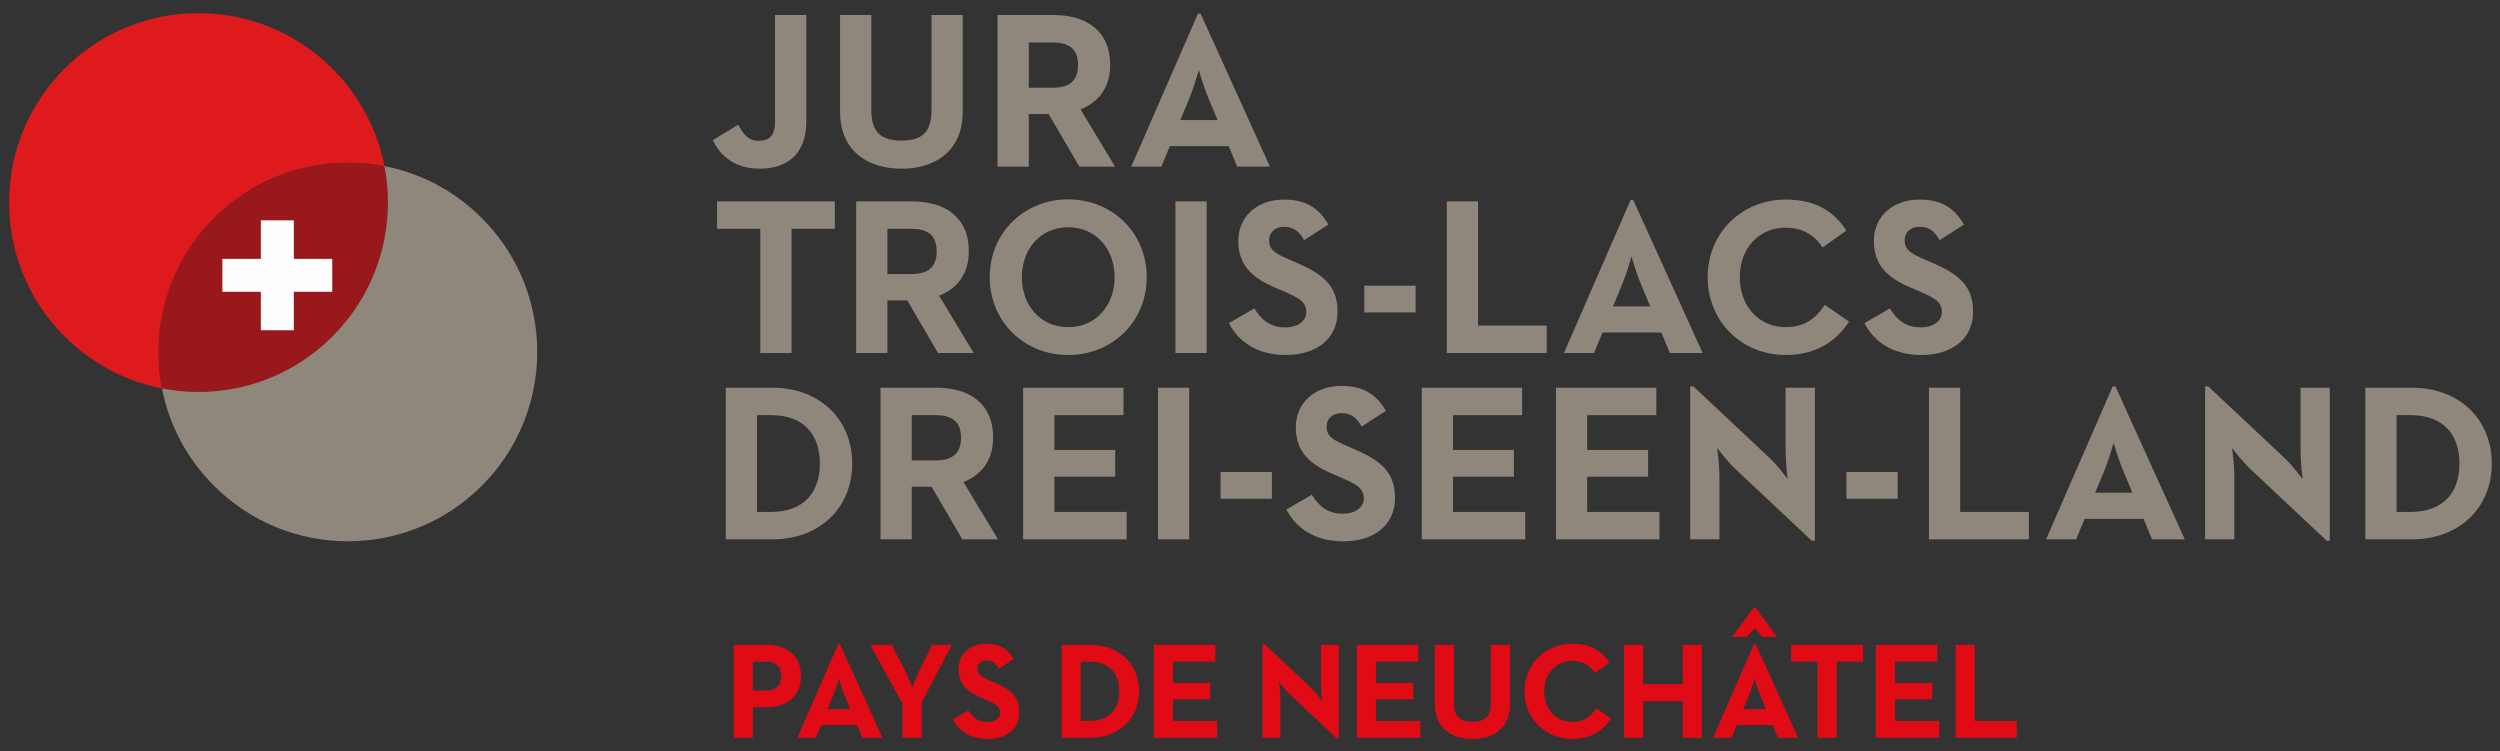 <?xml version="1.0" encoding="UTF-8"?>
<svg width="183px" height="55px" viewBox="0 0 183 55" version="1.1" xmlns="http://www.w3.org/2000/svg" xmlns:xlink="http://www.w3.org/1999/xlink">
    <rect x="0" y="0" width="183" height="55" fill="#333333" stroke="none"/>
    <!-- Generator: Sketch 52.6 (67491) - http://www.bohemiancoding.com/sketch -->
    <title>logo-pays-de-neuchatel</title>
    <desc>Created with Sketch.</desc>
    <g id="logo-pays-de-neuchatel" stroke="none" stroke-width="1" fill="none" fill-rule="evenodd">
        <g id="jura-trois-lacs">
            <path d="M24.332,24.626 C27.725,21.24 28.987,16.532 28.139,12.16 C23.761,11.3 19.048,12.571 15.665,15.959 C12.269,19.35 11.003,24.057 11.857,28.429 C16.234,29.286 20.948,28.017 24.332,24.626" id="Path" fill="#98181B"></path>
            <path d="M35.264,15.959 C33.24,13.932 30.75,12.667 28.139,12.16 C28.987,16.532 27.725,21.24 24.332,24.626 C20.948,28.017 16.234,29.286 11.857,28.429 C12.366,31.044 13.636,33.545 15.665,35.559 C21.072,40.975 29.856,40.975 35.264,35.559 C40.679,30.151 40.679,21.369 35.264,15.959" id="Path" fill="#90877C"></path>
            <path d="M15.665,15.959 C19.048,12.571 23.761,11.301 28.139,12.16 C27.626,9.539 26.354,7.042 24.332,5.023 C18.913,-0.392 10.139,-0.392 4.724,5.023 C-0.687,10.434 -0.687,19.213 4.724,24.626 C6.756,26.653 9.248,27.919 11.857,28.429 C11.003,24.057 12.27,19.35 15.665,15.959" id="Path" fill="#DE1A1D"></path>
            <polygon id="Path" fill="#FEFEFE" points="21.909 18.949 21.508 18.949 21.508 16.532 21.508 16.129 19.094 16.129 19.094 16.532 19.094 18.949 16.678 18.949 16.278 18.949 16.278 21.358 16.678 21.358 19.094 21.358 19.094 21.761 19.094 24.175 21.508 24.175 21.508 21.761 21.508 21.358 21.909 21.358 24.322 21.358 24.322 18.949"></polygon>
            <path d="M52.179,10.258 L54.04,9.131 C54.399,9.768 54.726,10.307 55.509,10.307 C56.26,10.307 56.734,10.013 56.734,8.87 L56.734,1.1 L59.019,1.1 L59.019,8.903 C59.019,11.27 57.632,12.347 55.607,12.347 C53.779,12.347 52.718,11.4 52.179,10.258" id="Path" fill="#90877C"></path>
            <path d="M61.494,8.185 L61.494,1.1 L63.779,1.1 L63.779,8.054 C63.779,9.67 64.481,10.29 65.999,10.29 C67.501,10.29 68.187,9.67 68.187,8.054 L68.187,1.1 L70.472,1.1 L70.472,8.185 C70.472,10.992 68.529,12.347 65.999,12.347 C63.437,12.347 61.494,10.992 61.494,8.185" id="Path" fill="#90877C"></path>
            <path d="M77.069,6.422 C78.196,6.422 78.914,5.981 78.914,4.757 C78.914,3.516 78.163,3.108 77.069,3.108 L75.306,3.108 L75.306,6.422 L77.069,6.422 Z M73.021,1.1 L77.135,1.1 C79.403,1.1 81.264,2.162 81.264,4.757 C81.264,6.438 80.383,7.499 79.093,8.005 L81.623,12.2 L79.012,12.2 L76.759,8.348 L75.306,8.348 L75.306,12.2 L73.021,12.2 L73.021,1.1 Z" id="Shape" fill="#90877C" fill-rule="nonzero"></path>
            <path d="M89.125,8.789 L88.423,7.107 C88.113,6.373 87.787,5.247 87.754,5.132 C87.738,5.181 87.411,6.34 87.101,7.107 L86.399,8.789 L89.125,8.789 Z M87.689,1.002 L87.885,1.002 L92.961,12.2 L90.562,12.2 L89.941,10.698 L85.632,10.698 L85.012,12.2 L82.808,12.2 L87.689,1.002 Z" id="Shape" fill="#90877C" fill-rule="nonzero"></path>
            <polygon id="Path" fill="#90877C" points="55.656 16.748 52.49 16.748 52.49 14.741 61.108 14.741 61.108 16.748 57.942 16.748 57.942 25.841 55.656 25.841"></polygon>
            <path d="M66.721,20.062 C67.848,20.062 68.566,19.621 68.566,18.397 C68.566,17.156 67.815,16.748 66.721,16.748 L64.958,16.748 L64.958,20.062 L66.721,20.062 Z M62.673,14.741 L66.787,14.741 C69.055,14.741 70.916,15.802 70.916,18.397 C70.916,20.078 70.035,21.14 68.745,21.645 L71.275,25.841 L68.664,25.841 L66.411,21.988 L64.958,21.988 L64.958,25.841 L62.673,25.841 L62.673,14.741 Z" id="Shape" fill="#90877C" fill-rule="nonzero"></path>
            <path d="M81.59,20.291 C81.59,18.217 80.218,16.634 78.194,16.634 C76.17,16.634 74.799,18.217 74.799,20.291 C74.799,22.364 76.17,23.947 78.194,23.947 C80.218,23.947 81.59,22.364 81.59,20.291 M72.448,20.291 C72.448,17.01 74.995,14.594 78.194,14.594 C81.394,14.594 83.94,17.01 83.94,20.291 C83.94,23.572 81.394,25.987 78.194,25.987 C74.995,25.987 72.448,23.572 72.448,20.291" id="Shape" fill="#90877C" fill-rule="nonzero"></path>
            <polygon id="Path" fill="#90877C" points="86.042 25.841 88.327 25.841 88.327 14.741 86.042 14.741"></polygon>
            <path d="M89.958,23.653 L91.819,22.576 C92.309,23.376 92.946,23.963 94.072,23.963 C95.019,23.963 95.622,23.49 95.622,22.837 C95.622,22.053 95.002,21.776 93.957,21.319 L93.386,21.074 C91.738,20.372 90.644,19.491 90.644,17.63 C90.644,15.916 91.95,14.61 93.99,14.61 C95.443,14.61 96.488,15.116 97.238,16.438 L95.459,17.581 C95.068,16.879 94.643,16.602 93.99,16.602 C93.321,16.602 92.897,17.026 92.897,17.581 C92.897,18.267 93.321,18.544 94.3,18.968 L94.872,19.213 C96.814,20.046 97.908,20.894 97.908,22.805 C97.908,24.861 96.292,25.987 94.121,25.987 C91.999,25.987 90.628,24.975 89.958,23.653" id="Path" fill="#90877C"></path>
            <polygon id="Path" fill="#90877C" points="99.867 22.87 103.621 22.87 103.621 20.911 99.867 20.911"></polygon>
            <polygon id="Path" fill="#90877C" points="105.907 14.741 108.193 14.741 108.193 23.833 113.22 23.833 113.22 25.841 105.907 25.841"></polygon>
            <path d="M120.797,22.429 L120.095,20.748 C119.785,20.013 119.458,18.887 119.426,18.773 C119.409,18.822 119.083,19.981 118.773,20.748 L118.07,22.429 L120.797,22.429 Z M119.36,14.643 L119.556,14.643 L124.633,25.84 L122.233,25.84 L121.613,24.339 L117.303,24.339 L116.684,25.84 L114.48,25.84 L119.36,14.643 Z" id="Shape" fill="#90877C" fill-rule="nonzero"></path>
            <path d="M125.001,20.291 C125.001,17.01 127.531,14.61 130.714,14.61 C132.722,14.61 134.158,15.328 135.154,16.879 L133.408,18.119 C132.885,17.271 131.987,16.667 130.714,16.667 C128.706,16.667 127.352,18.217 127.352,20.291 C127.352,22.364 128.706,23.947 130.714,23.947 C132.151,23.947 132.95,23.262 133.571,22.315 L135.35,23.539 C134.387,25.041 132.852,25.987 130.714,25.987 C127.531,25.987 125.001,23.572 125.001,20.291" id="Path" fill="#90877C"></path>
            <path d="M136.481,23.653 L138.342,22.576 C138.832,23.376 139.468,23.963 140.594,23.963 C141.541,23.963 142.145,23.49 142.145,22.837 C142.145,22.053 141.525,21.776 140.48,21.319 L139.909,21.074 C138.26,20.372 137.167,19.491 137.167,17.63 C137.167,15.916 138.472,14.61 140.513,14.61 C141.966,14.61 143.01,15.116 143.761,16.438 L141.982,17.581 C141.59,16.879 141.166,16.602 140.513,16.602 C139.843,16.602 139.419,17.026 139.419,17.581 C139.419,18.267 139.843,18.544 140.823,18.968 L141.394,19.213 C143.337,20.046 144.43,20.894 144.43,22.805 C144.43,24.861 142.814,25.987 140.643,25.987 C138.521,25.987 137.15,24.975 136.481,23.653" id="Path" fill="#90877C"></path>
            <path d="M56.423,37.473 C58.888,37.473 60.014,36.004 60.014,33.931 C60.014,31.858 58.888,30.388 56.423,30.388 L55.411,30.388 L55.411,37.473 L56.423,37.473 Z M53.126,28.381 L56.538,28.381 C59.949,28.381 62.382,30.65 62.382,33.931 C62.382,37.212 59.966,39.48 56.538,39.48 L53.126,39.48 L53.126,28.381 Z" id="Shape" fill="#90877C" fill-rule="nonzero"></path>
            <path d="M68.502,33.702 C69.629,33.702 70.347,33.261 70.347,32.037 C70.347,30.796 69.596,30.388 68.502,30.388 L66.739,30.388 L66.739,33.702 L68.502,33.702 Z M64.454,28.381 L68.568,28.381 C70.836,28.381 72.697,29.442 72.697,32.037 C72.697,33.718 71.816,34.78 70.526,35.285 L73.056,39.481 L70.445,39.481 L68.192,35.628 L66.739,35.628 L66.739,39.481 L64.454,39.481 L64.454,28.381 Z" id="Shape" fill="#90877C" fill-rule="nonzero"></path>
            <polygon id="Path" fill="#90877C" points="74.894 28.381 82.24 28.381 82.24 30.388 77.179 30.388 77.179 32.935 81.635 32.935 81.635 34.894 77.179 34.894 77.179 37.473 82.468 37.473 82.468 39.481 74.894 39.481"></polygon>
            <polygon id="Path" fill="#90877C" points="84.763 39.481 87.048 39.481 87.048 28.381 84.763 28.381"></polygon>
            <polygon id="Path" fill="#90877C" points="89.347 36.509 93.101 36.509 93.101 34.551 89.347 34.551"></polygon>
            <path d="M94.167,37.293 L96.028,36.216 C96.518,37.016 97.154,37.603 98.28,37.603 C99.227,37.603 99.831,37.13 99.831,36.477 C99.831,35.694 99.211,35.416 98.166,34.959 L97.595,34.714 C95.946,34.012 94.853,33.131 94.853,31.27 C94.853,29.556 96.159,28.25 98.199,28.25 C99.652,28.25 100.696,28.756 101.447,30.078 L99.668,31.221 C99.276,30.519 98.852,30.241 98.199,30.241 C97.53,30.241 97.105,30.666 97.105,31.221 C97.105,31.906 97.53,32.184 98.509,32.608 L99.08,32.853 C101.023,33.686 102.117,34.535 102.117,36.444 C102.117,38.501 100.501,39.627 98.33,39.627 C96.208,39.627 94.836,38.616 94.167,37.293" id="Path" fill="#90877C"></path>
            <polygon id="Path" fill="#90877C" points="104.075 28.381 111.42 28.381 111.42 30.388 106.36 30.388 106.36 32.935 110.816 32.935 110.816 34.894 106.36 34.894 106.36 37.473 111.648 37.473 111.648 39.481 104.075 39.481"></polygon>
            <polygon id="Path" fill="#90877C" points="113.899 28.381 121.244 28.381 121.244 30.388 116.184 30.388 116.184 32.935 120.64 32.935 120.64 34.894 116.184 34.894 116.184 37.473 121.473 37.473 121.473 39.481 113.899 39.481"></polygon>
            <path d="M127.02,34.322 C126.465,33.8 125.698,32.804 125.698,32.804 C125.698,32.804 125.861,34.029 125.861,34.828 L125.861,39.48 L123.723,39.48 L123.723,28.283 L123.952,28.283 L129.55,33.539 C130.089,34.045 130.856,35.057 130.856,35.057 C130.856,35.057 130.709,33.8 130.709,33.033 L130.709,28.381 L132.848,28.381 L132.848,39.578 L132.619,39.578 L127.02,34.322 Z" id="Path" fill="#90877C"></path>
            <polygon id="Path" fill="#90877C" points="135.16 36.509 138.914 36.509 138.914 34.551 135.16 34.551"></polygon>
            <polygon id="Path" fill="#90877C" points="141.2 28.381 143.485 28.381 143.485 37.473 148.513 37.473 148.513 39.481 141.2 39.481"></polygon>
            <path d="M156.09,36.069 L155.388,34.388 C155.078,33.653 154.751,32.527 154.718,32.413 C154.702,32.462 154.376,33.621 154.066,34.388 L153.363,36.069 L156.09,36.069 Z M154.653,28.283 L154.849,28.283 L159.926,39.48 L157.526,39.48 L156.906,37.979 L152.596,37.979 L151.976,39.48 L149.773,39.48 L154.653,28.283 Z" id="Shape" fill="#90877C" fill-rule="nonzero"></path>
            <path d="M164.713,34.322 C164.158,33.8 163.39,32.804 163.39,32.804 C163.39,32.804 163.553,34.029 163.553,34.828 L163.553,39.48 L161.415,39.48 L161.415,28.283 L161.644,28.283 L167.242,33.539 C167.781,34.045 168.548,35.057 168.548,35.057 C168.548,35.057 168.401,33.8 168.401,33.033 L168.401,28.381 L170.54,28.381 L170.54,39.578 L170.311,39.578 L164.713,34.322 Z" id="Path" fill="#90877C"></path>
            <path d="M176.44,37.473 C178.905,37.473 180.032,36.004 180.032,33.931 C180.032,31.858 178.905,30.388 176.44,30.388 L175.428,30.388 L175.428,37.473 L176.44,37.473 Z M173.143,28.381 L176.555,28.381 C179.966,28.381 182.398,30.65 182.398,33.931 C182.398,37.212 179.982,39.48 176.555,39.48 L173.143,39.48 L173.143,28.381 Z" id="Shape" fill="#90877C" fill-rule="nonzero"></path>
        </g>
        <path d="M53.71,54 L53.71,47.2 L56.1,47.2 C57.49,47.2 58.63,47.89 58.63,49.48 C58.63,51.07 57.48,51.77 56.1,51.77 L55.11,51.77 L55.11,54 L53.71,54 Z M55.11,50.54 L56.06,50.54 C56.75,50.54 57.19,50.23 57.19,49.48 C57.19,48.72 56.73,48.43 56.06,48.43 L55.11,48.43 L55.11,50.54 Z M58.37,54 L61.36,47.14 L61.48,47.14 L64.59,54 L63.12,54 L62.74,53.08 L60.1,53.08 L59.72,54 L58.37,54 Z M60.57,51.91 L62.24,51.91 L61.81,50.88 C61.62,50.43 61.42,49.74 61.4,49.67 C61.39,49.7 61.19,50.41 61,50.88 L60.57,51.91 Z M66.78,50.33 C66.781,50.326 67.061,49.549 67.31,49.05 L68.23,47.2 L69.67,47.2 L67.47,51.41 L67.47,54 L66.06,54 L66.06,51.51 L63.7,47.2 L65.27,47.2 L66.23,49.05 C66.479,49.529 66.779,50.326 66.78,50.33 L66.78,50.33 Z M72.29,54.09 C70.99,54.09 70.15,53.47 69.74,52.66 L70.88,52 C71.18,52.49 71.57,52.85 72.26,52.85 C72.84,52.85 73.21,52.56 73.21,52.16 C73.21,51.68 72.83,51.51 72.19,51.23 L71.84,51.08 C70.83,50.65 70.16,50.11 70.16,48.97 C70.16,47.92 70.96,47.12 72.21,47.12 C73.1,47.12 73.74,47.43 74.2,48.24 L73.11,48.94 C72.87,48.51 72.61,48.34 72.21,48.34 C71.8,48.34 71.54,48.6 71.54,48.94 C71.54,49.36 71.8,49.53 72.4,49.79 L72.75,49.94 C73.94,50.45 74.61,50.97 74.61,52.14 C74.61,53.4 73.62,54.09 72.29,54.09 Z M77.71,54 L77.71,47.2 L79.8,47.2 C81.89,47.2 83.38,48.59 83.38,50.6 C83.38,52.61 81.9,54 79.8,54 L77.71,54 Z M79.11,52.77 L79.73,52.77 C81.24,52.77 81.93,51.87 81.93,50.6 C81.93,49.33 81.24,48.43 79.73,48.43 L79.11,48.43 L79.11,52.77 Z M84.46,54 L84.46,47.2 L88.96,47.2 L88.96,48.43 L85.86,48.43 L85.86,49.99 L88.59,49.99 L88.59,51.19 L85.86,51.19 L85.86,52.77 L89.1,52.77 L89.1,54 L84.46,54 Z M96.78,51.29 C96.78,51.286 96.69,50.519 96.69,50.05 L96.69,47.2 L98,47.2 L98,54.06 L97.86,54.06 L94.43,50.84 C94.091,50.521 93.622,49.913 93.62,49.91 C93.621,49.914 93.72,50.661 93.72,51.15 L93.72,54 L92.41,54 L92.41,47.14 L92.55,47.14 L95.98,50.36 C96.309,50.669 96.778,51.287 96.78,51.29 L96.78,51.29 Z M99.32,54 L99.32,47.2 L103.82,47.2 L103.82,48.43 L100.72,48.43 L100.72,49.99 L103.45,49.99 L103.45,51.19 L100.72,51.19 L100.72,52.77 L103.96,52.77 L103.96,54 L99.32,54 Z M107.79,54.09 C106.22,54.09 105.03,53.26 105.03,51.54 L105.03,47.2 L106.43,47.2 L106.43,51.46 C106.43,52.45 106.86,52.83 107.79,52.83 C108.71,52.83 109.13,52.45 109.13,51.46 L109.13,47.2 L110.53,47.2 L110.53,51.54 C110.53,53.26 109.34,54.09 107.79,54.09 Z M115.09,54.09 C113.14,54.09 111.59,52.61 111.59,50.6 C111.59,48.59 113.14,47.12 115.09,47.12 C116.32,47.12 117.2,47.56 117.81,48.51 L116.74,49.27 C116.42,48.75 115.87,48.38 115.09,48.38 C113.86,48.38 113.03,49.33 113.03,50.6 C113.03,51.87 113.86,52.84 115.09,52.84 C115.97,52.84 116.46,52.42 116.84,51.84 L117.93,52.59 C117.34,53.51 116.4,54.09 115.09,54.09 Z M118.87,54 L118.87,47.2 L120.27,47.2 L120.27,50.08 L123.18,50.08 L123.18,47.2 L124.58,47.2 L124.58,54 L123.18,54 L123.18,51.33 L120.27,51.33 L120.27,54 L118.87,54 Z M125.4,54 L128.39,47.14 L128.51,47.14 L131.62,54 L130.15,54 L129.77,53.08 L127.13,53.08 L126.75,54 L125.4,54 Z M126.79,46.62 L128.38,44.46 L128.49,44.46 L130.08,46.62 L129,46.62 L128.44,45.97 L127.87,46.62 L126.79,46.62 Z M127.6,51.91 L129.27,51.91 L128.84,50.88 C128.65,50.43 128.45,49.74 128.43,49.67 C128.42,49.7 128.22,50.41 128.03,50.88 L127.6,51.91 Z M133.04,54 L133.04,48.43 L131.1,48.43 L131.1,47.2 L136.38,47.2 L136.38,48.43 L134.44,48.43 L134.44,54 L133.04,54 Z M137.31,54 L137.31,47.2 L141.81,47.2 L141.81,48.43 L138.71,48.43 L138.71,49.99 L141.44,49.99 L141.44,51.19 L138.71,51.19 L138.71,52.77 L141.95,52.77 L141.95,54 L137.31,54 Z M143.15,54 L143.15,47.2 L144.55,47.2 L144.55,52.77 L147.63,52.77 L147.63,54 L143.15,54 Z" id="PAYS-DE-NEUCHÂTEL" fill="#E10B16"></path>
    </g>
</svg>